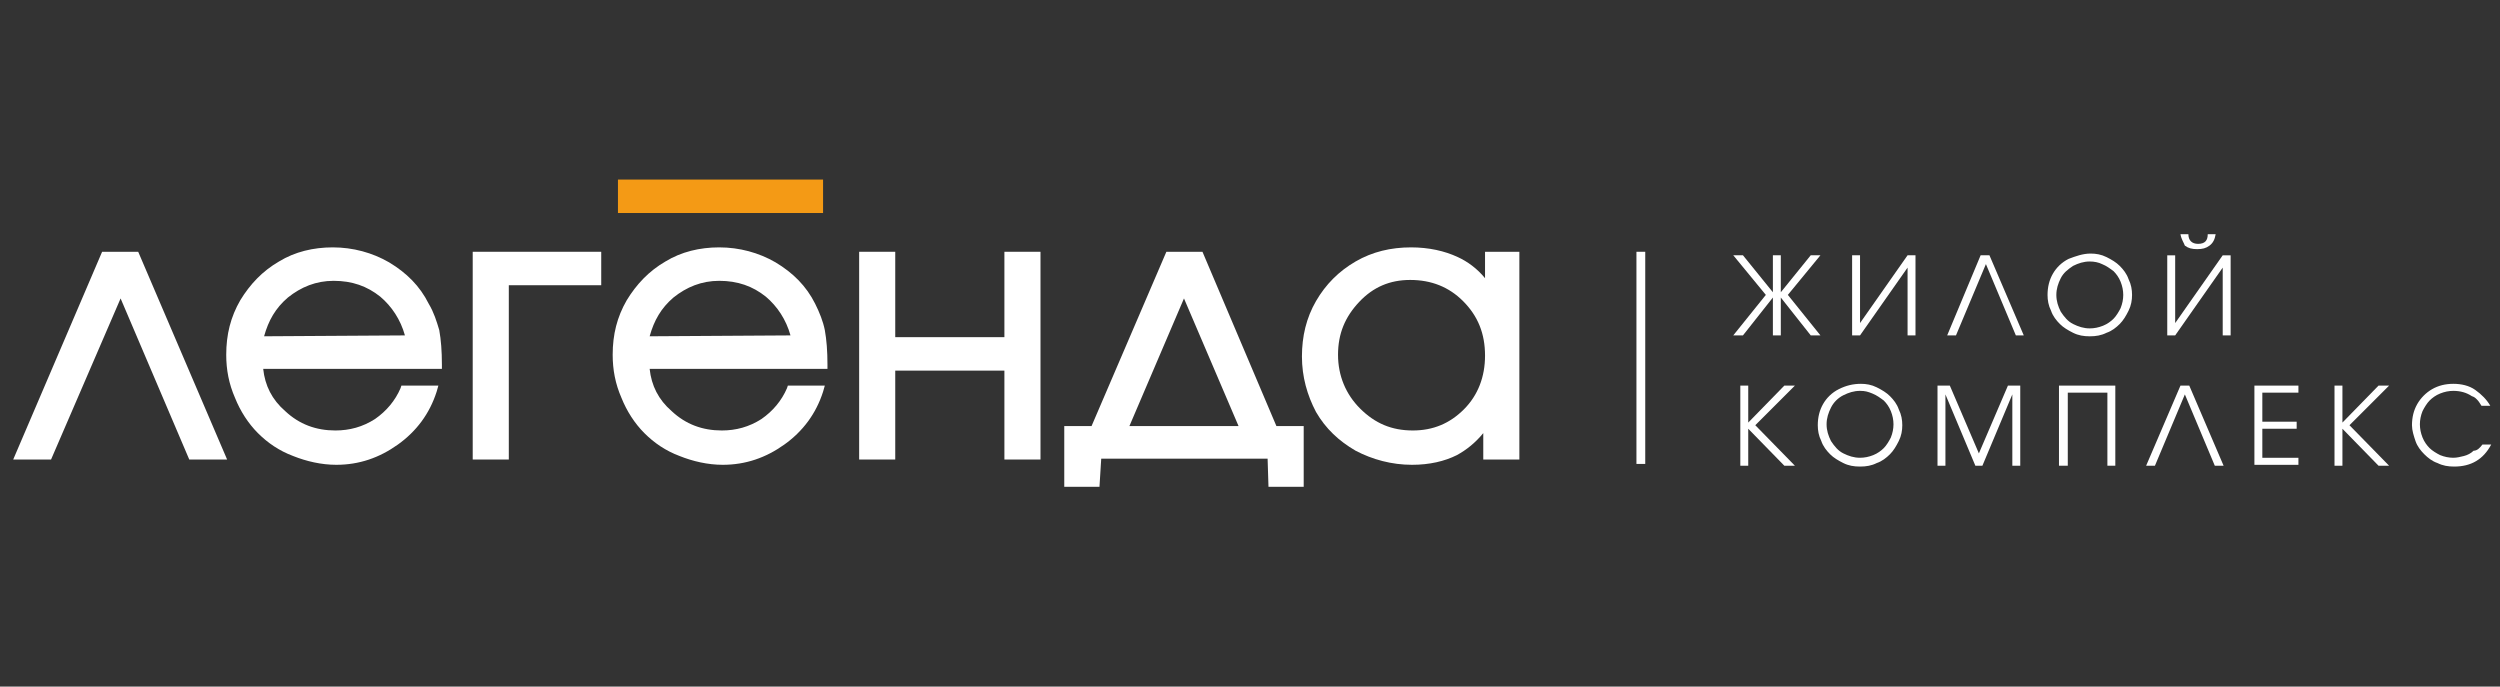 <svg width="284" height="78" viewBox="0 0 284 78" fill="none" xmlns="http://www.w3.org/2000/svg">
<rect x="0" y="0" width="284" height="78" fill="#333333" stroke="none"/>
<path d="M11.6 28.602L1.5 52.202H5.8L13.7 33.902L21.5 52.202H25.8L15.7 28.602H11.6Z" fill="white"/>
<path d="M48.7 34.502C47.7 32.502 46.2 31.002 44.2 29.802C42.3 28.702 40.1 28.102 37.8 28.102C35.6 28.102 33.5 28.602 31.7 29.702C29.8 30.802 28.4 32.302 27.3 34.102C26.2 36.002 25.7 38.002 25.7 40.302C25.7 42.002 26 43.602 26.7 45.202C27.3 46.702 28.2 48.102 29.3 49.202C30.4 50.302 31.7 51.202 33.3 51.802C34.8 52.402 36.5 52.802 38.2 52.802C40.8 52.802 43.1 52.002 45.2 50.502C47.3 49.002 48.8 47.002 49.6 44.502L49.8 43.802H45.6L45.5 44.102C44.9 45.502 43.9 46.702 42.6 47.602C41.2 48.502 39.7 48.902 38.1 48.902C35.9 48.902 34 48.202 32.4 46.702C30.9 45.402 30.1 43.802 29.9 41.902H50.2V41.402C50.2 39.902 50.1 38.602 49.9 37.502C49.6 36.502 49.3 35.502 48.7 34.502ZM30 38.202C30.5 36.402 31.3 35.002 32.7 33.802C34.2 32.602 35.9 31.902 37.9 31.902C40 31.902 41.7 32.502 43.2 33.702C44.5 34.802 45.5 36.302 46 38.102L30 38.202Z" fill="white"/>
<path d="M53.7 52.202H57.8V32.402H68.3V28.602H53.7V52.202Z" fill="white"/>
<path d="M92.6 34.502C91.6 32.502 90.1 31.002 88.1 29.802C86.2 28.702 84 28.102 81.7 28.102C79.5 28.102 77.4 28.602 75.6 29.702C73.7 30.802 72.3 32.302 71.2 34.102C70.1 36.002 69.6 38.002 69.6 40.302C69.6 42.002 69.9 43.602 70.6 45.202C71.2 46.702 72.1 48.102 73.2 49.202C74.3 50.302 75.6 51.202 77.2 51.802C78.7 52.402 80.4 52.802 82.1 52.802C84.7 52.802 87 52.002 89.1 50.502C91.2 49.002 92.7 47.002 93.5 44.502L93.7 43.802H89.5L89.4 44.102C88.8 45.502 87.8 46.702 86.5 47.602C85.1 48.502 83.6 48.902 82 48.902C79.8 48.902 77.9 48.202 76.3 46.702C74.8 45.402 74 43.802 73.8 41.902H94V41.402C94 39.902 93.9 38.602 93.7 37.502C93.5 36.502 93.1 35.502 92.6 34.502ZM73.8 38.202C74.3 36.402 75.1 35.002 76.5 33.802C78 32.602 79.7 31.902 81.7 31.902C83.8 31.902 85.5 32.502 87 33.702C88.3 34.802 89.3 36.302 89.8 38.102L73.8 38.202Z" fill="white"/>
<path d="M114.1 38.302H101.7V28.602H97.6V52.202H101.7V42.102H114.1V52.202H118.2V28.602H114.1V38.302Z" fill="white"/>
<path d="M136.6 28.602H132.5L124 48.402H120.9V55.302H124.9L125.1 52.102H144L144.1 55.302H148.1V48.402H145L136.6 28.602ZM140.7 48.402H128.3L134.5 33.902L140.7 48.402Z" fill="white"/>
<path d="M168.7 28.602V31.602C167.8 30.502 166.7 29.702 165.6 29.202C164.1 28.502 162.3 28.102 160.3 28.102C158 28.102 155.9 28.602 154 29.702C152.1 30.802 150.6 32.302 149.5 34.202C148.4 36.102 147.9 38.202 147.9 40.502C147.9 42.802 148.5 44.902 149.5 46.802C150.6 48.702 152.1 50.102 154 51.202C155.9 52.202 158.1 52.802 160.4 52.802C162.4 52.802 164.1 52.402 165.5 51.702C166.6 51.102 167.6 50.302 168.5 49.202V52.202H172.6V28.602H168.7ZM168.7 40.402C168.7 42.802 167.9 44.902 166.3 46.502C164.7 48.102 162.8 48.902 160.5 48.902C158.1 48.902 156.2 48.102 154.5 46.402C152.9 44.802 152 42.702 152 40.302C152 37.902 152.8 36.002 154.4 34.302C156 32.602 157.9 31.802 160.2 31.802C162.6 31.802 164.6 32.602 166.2 34.202C167.9 35.902 168.7 37.902 168.7 40.402Z" fill="white"/>
<path d="M93.5 20.398H70.2V24.198H93.5V20.398Z" fill="#F49A15"/>
<path d="M186.9 28.602H185.9V52.702H186.9V28.602Z" fill="white"/>
<path d="M202.3 38.1H201.4V33.8L198 38.1H196.9L200.6 33.5L196.9 29H198L201.4 33.2V29H202.3V33.2L205.7 29H206.8L203.1 33.5L206.8 38.1H205.7L202.3 33.8V38.1Z" fill="white"/>
<path d="M216.7 29H217.6V38.1H216.7V30.4L211.3 38.1H210.4V29H211.3V36.7L216.7 29Z" fill="white"/>
<path d="M229 38.1L225.6 30L222.2 38.1H221.2L225 29H226L229.9 38.1H229Z" fill="white"/>
<path d="M237.501 28.805C238.101 28.805 238.701 28.905 239.301 29.205C239.901 29.505 240.401 29.805 240.801 30.205C241.201 30.605 241.601 31.105 241.801 31.705C242.101 32.305 242.201 32.905 242.201 33.505C242.201 34.105 242.101 34.705 241.801 35.305C241.501 35.905 241.201 36.405 240.801 36.805C240.401 37.205 239.901 37.605 239.301 37.805C238.701 38.105 238.101 38.205 237.401 38.205C236.701 38.205 236.101 38.105 235.501 37.805C234.901 37.505 234.401 37.205 234.001 36.805C233.601 36.405 233.201 35.905 233.001 35.305C232.701 34.705 232.601 34.105 232.601 33.505C232.601 32.605 232.801 31.805 233.201 31.105C233.601 30.405 234.201 29.805 235.001 29.405C235.801 29.105 236.601 28.805 237.501 28.805ZM237.401 29.705C236.701 29.705 236.101 29.905 235.501 30.205C234.901 30.605 234.401 31.005 234.101 31.605C233.801 32.205 233.601 32.805 233.601 33.505C233.601 34.205 233.801 34.805 234.101 35.405C234.501 36.005 234.901 36.505 235.501 36.805C236.101 37.105 236.701 37.305 237.401 37.305C237.901 37.305 238.401 37.205 238.901 37.005C239.401 36.805 239.801 36.505 240.101 36.205C240.401 35.905 240.701 35.405 240.901 35.005C241.101 34.505 241.201 34.005 241.201 33.505C241.201 33.005 241.101 32.505 240.901 32.005C240.701 31.505 240.401 31.105 240.101 30.805C239.701 30.505 239.301 30.205 238.801 30.005C238.401 29.805 237.901 29.705 237.401 29.705Z" fill="white"/>
<path d="M252.5 29.002H253.4V38.102H252.5V30.402L247.1 38.102H246.2V29.002H247.1V36.702L252.5 29.002ZM247.7 26.602H248.6C248.6 27.302 249 27.702 249.7 27.702C250.5 27.702 250.8 27.302 250.8 26.602H251.7C251.6 27.202 251.4 27.602 251 27.902C250.6 28.202 250.2 28.302 249.6 28.302C249 28.302 248.6 28.202 248.2 27.902C248.1 27.602 247.8 27.202 247.7 26.602Z" fill="white"/>
<path d="M202.7 52.905L198.6 48.705V52.905H197.7V43.805H198.6V48.005L202.7 43.805H203.9L199.4 48.305L203.9 52.905H202.7Z" fill="white"/>
<path d="M211.4 43.602C212 43.602 212.6 43.702 213.2 44.002C213.8 44.302 214.3 44.602 214.7 45.002C215.1 45.402 215.5 45.902 215.7 46.502C216 47.102 216.1 47.702 216.1 48.302C216.1 48.902 216 49.502 215.7 50.102C215.4 50.702 215.1 51.202 214.7 51.602C214.3 52.002 213.8 52.402 213.2 52.602C212.6 52.902 212 53.002 211.3 53.002C210.6 53.002 210 52.902 209.4 52.602C208.8 52.302 208.3 52.002 207.9 51.602C207.5 51.202 207.1 50.702 206.9 50.102C206.6 49.502 206.5 48.902 206.5 48.302C206.5 47.402 206.7 46.602 207.1 45.902C207.5 45.202 208.1 44.602 208.9 44.202C209.7 43.802 210.5 43.602 211.4 43.602ZM211.3 44.402C210.6 44.402 210 44.602 209.4 44.902C208.8 45.202 208.3 45.702 208 46.302C207.7 46.902 207.5 47.502 207.5 48.202C207.5 48.902 207.7 49.502 208 50.102C208.4 50.702 208.8 51.202 209.4 51.502C210 51.802 210.6 52.002 211.3 52.002C211.8 52.002 212.3 51.902 212.8 51.702C213.3 51.502 213.7 51.202 214 50.902C214.3 50.602 214.6 50.102 214.8 49.702C215 49.202 215.1 48.702 215.1 48.202C215.1 47.702 215 47.202 214.8 46.702C214.6 46.202 214.3 45.802 214 45.502C213.6 45.202 213.2 44.902 212.7 44.702C212.2 44.502 211.9 44.402 211.3 44.402Z" fill="white"/>
<path d="M220.101 52.905V43.805H221.501L224.801 51.505L228.101 43.805H229.501V52.905H228.601V44.805L225.201 52.905H224.401L221.001 44.805V52.905H220.101Z" fill="white"/>
<path d="M234.8 52.905H233.9V43.805H240.3V52.905H239.4V44.605H234.9V52.905H234.8Z" fill="white"/>
<path d="M251.601 52.905L248.201 44.805L244.801 52.905H243.801L247.701 43.805H248.701L252.601 52.905H251.601Z" fill="white"/>
<path d="M256.101 52.905V43.805H261.101V44.605H257.001V47.905H260.901V48.705H257.001V52.005H261.101V52.805H256.101V52.905Z" fill="white"/>
<path d="M270.2 52.905L266.1 48.705V52.905H265.2V43.805H266.1V48.005L270.2 43.805H271.4L266.9 48.305L271.4 52.905H270.2Z" fill="white"/>
<path d="M282 50.502H283C282.1 52.202 280.7 53.002 278.8 53.002C278.1 53.002 277.5 52.902 276.9 52.602C276.3 52.402 275.8 52.002 275.4 51.602C275 51.202 274.6 50.702 274.4 50.102C274.2 49.502 274 48.902 274 48.302C274 47.402 274.2 46.602 274.6 45.902C275 45.202 275.6 44.602 276.3 44.202C277 43.802 277.8 43.602 278.7 43.602C279.6 43.602 280.5 43.802 281.2 44.302C281.9 44.802 282.5 45.402 282.9 46.102H281.9C281.7 45.802 281.6 45.602 281.4 45.402C281.2 45.202 281.1 45.102 280.8 45.002C280.2 44.602 279.5 44.402 278.7 44.402C278.2 44.402 277.7 44.502 277.2 44.702C276.7 44.902 276.3 45.202 276 45.502C275.7 45.802 275.4 46.302 275.2 46.702C275 47.202 274.9 47.702 274.9 48.202C274.9 48.702 275 49.202 275.2 49.702C275.4 50.202 275.7 50.602 276 50.902C276.3 51.202 276.8 51.502 277.2 51.702C277.7 51.902 278.2 52.002 278.7 52.002C279.1 52.002 279.5 51.902 279.9 51.802C280.3 51.702 280.7 51.502 281 51.202C281.4 51.202 281.7 50.902 282 50.502Z" fill="white"/>
</svg>
